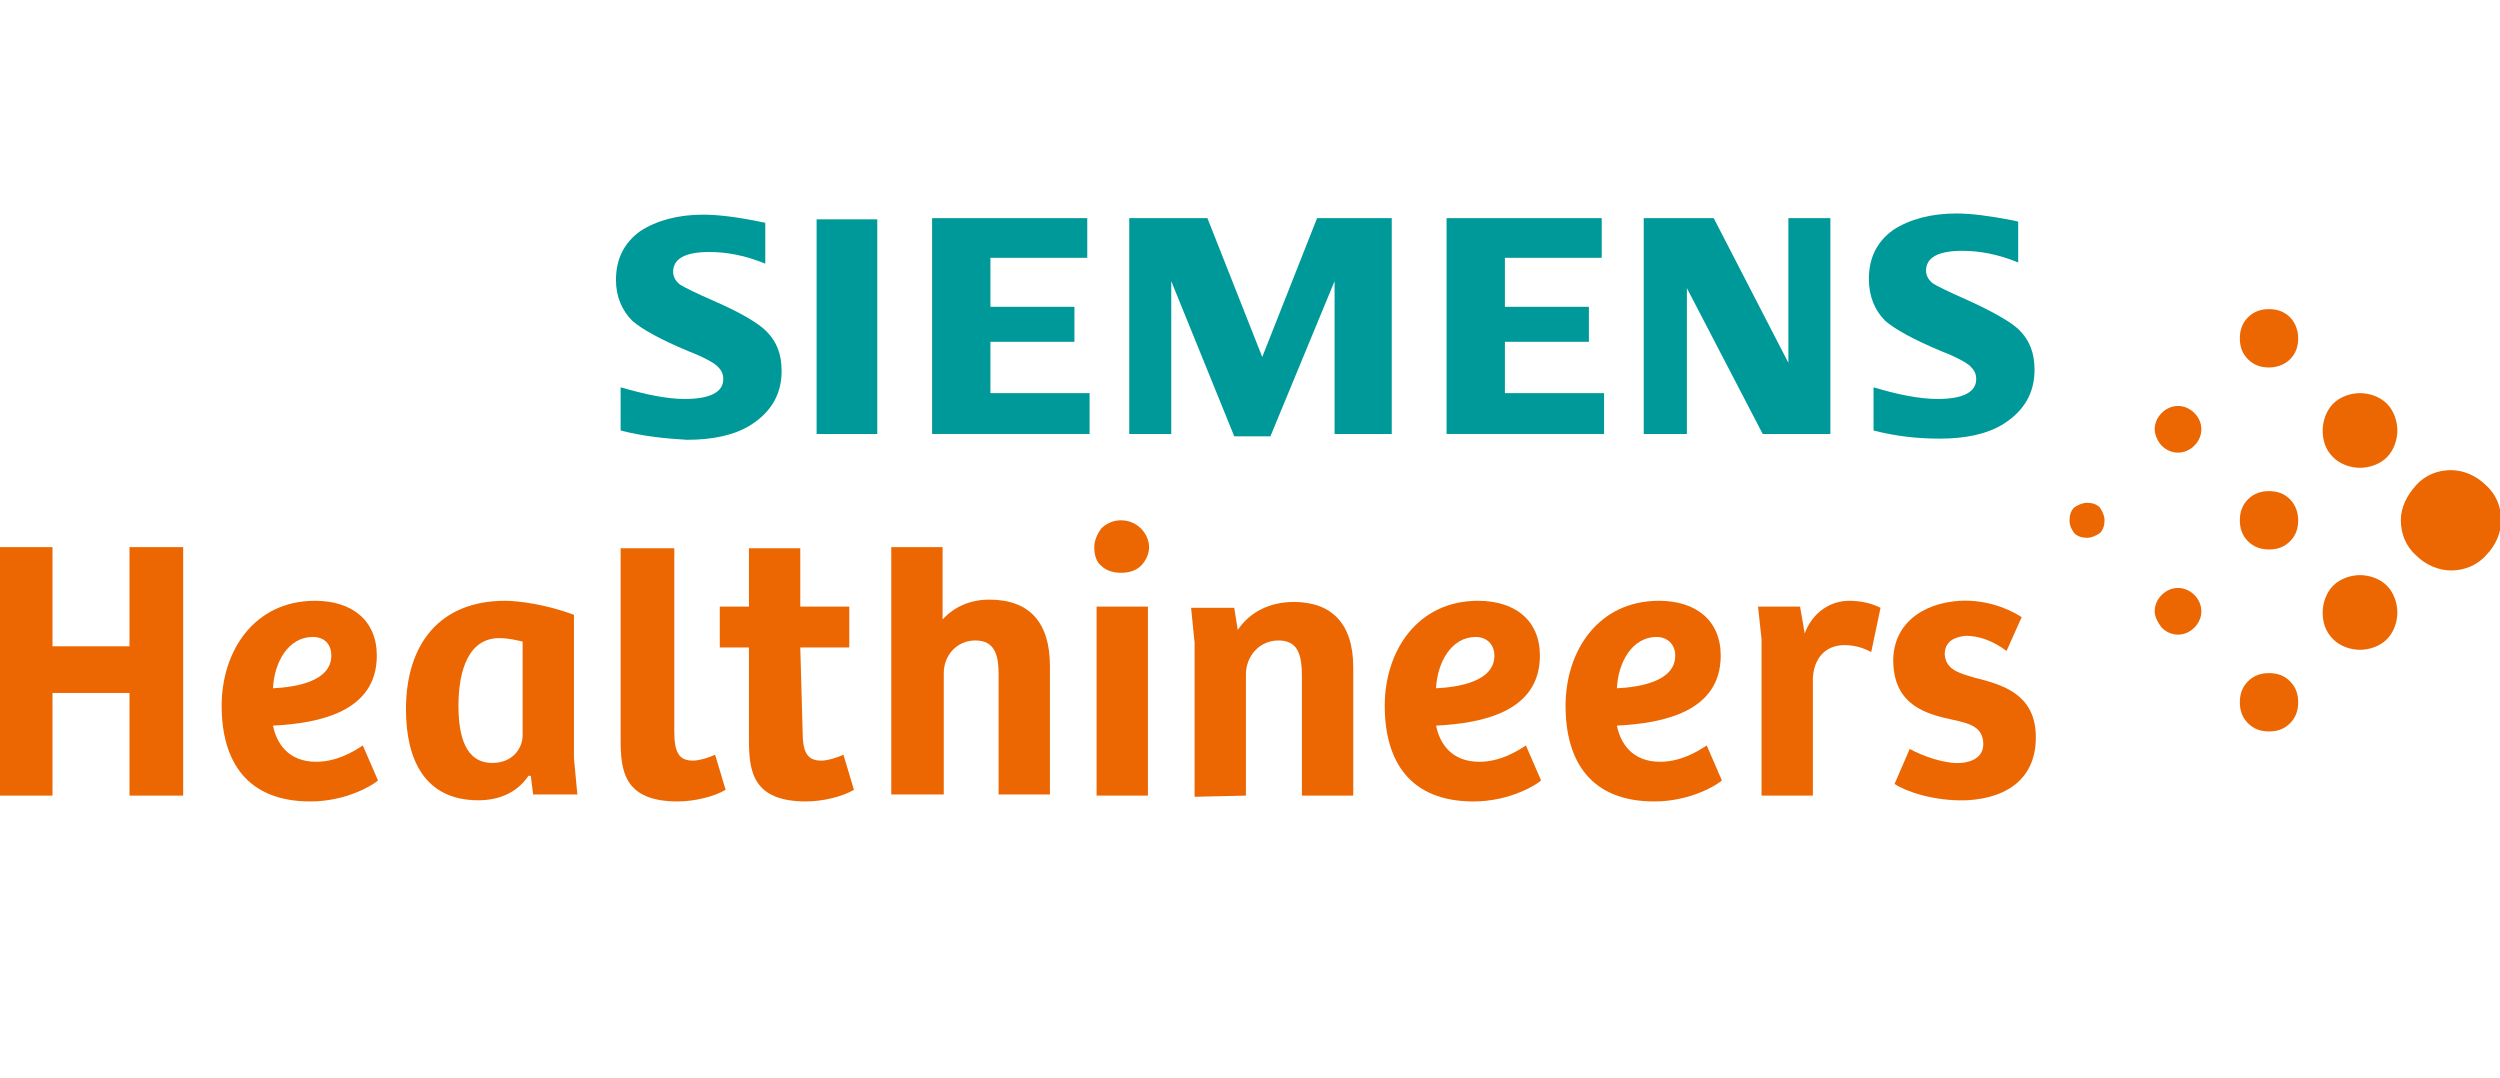<?xml version="1.0" encoding="utf-8"?>
<!-- Generator: Adobe Illustrator 25.4.1, SVG Export Plug-In . SVG Version: 6.00 Build 0)  -->
<svg version="1.1" id="Layer_1" xmlns="http://www.w3.org/2000/svg" xmlns:xlink="http://www.w3.org/1999/xlink" x="0px" y="0px"
	 viewBox="0 0 214.3 92.4" style="enable-background:new 0 0 214.3 92.4;" xml:space="preserve">
<style type="text/css">
	.st0{opacity:0.6;}
	.st1{fill:#231F20;}
	.st2{fill:#F99F49;}
	.st3{fill:none;stroke:#F99F49;stroke-width:1.415;stroke-miterlimit:10;}
	.st4{fill:#1A3D87;}
	.st5{fill:#0C4391;}
	.st6{fill:#6EB32E;}
	.st7{fill:#FCC815;}
	.st8{fill:#DA2B15;}
	.st9{fill:#B1B1B6;}
	.st10{fill:#808082;}
	.st11{fill:#D71A2A;}
	.st12{fill:#FDFDFD;}
	.st13{clip-path:url(#SVGID_00000020399253524598908650000010857099200502123422_);}
	.st14{fill:url(#XMLID_00000049180641668873955650000018010515932323269009_);}
	.st15{fill:#0460A9;}
	.st16{fill:#2B65C5;}
	.st17{fill:#004C98;}
	.st18{fill:#046FC4;}
	.st19{fill:#2D2D86;}
	.st20{fill:#FFFFFF;}
	.st21{fill-rule:evenodd;clip-rule:evenodd;fill:#FFFFFF;}
	.st22{fill:#589DAE;}
	.st23{clip-path:url(#SVGID_00000137130657294270887170000015858990148766139554_);}
	.st24{fill:url(#XMLID_00000108296824681712964770000003161826678119877043_);}
	.st25{fill:url(#SVGID_00000105411566593318387750000012153409894343939515_);}
	.st26{fill:#00407B;}
	.st27{fill-rule:evenodd;clip-rule:evenodd;fill:#F93A45;}
	.st28{fill:#A2A1A4;}
	.st29{fill:#001965;}
	.st30{fill:#EC6602;}
	.st31{fill:#009999;}
	.st32{fill:url(#SVGID_00000077296327134808884850000002181469320467386268_);}
</style>
<g>
	<g id="Healthineers">
		<path class="st30" d="M128.1,56.2c0,2.2-3,2.7-5,2.8c0.1-2.2,1.3-4.4,3.4-4.4C127.4,54.6,128.1,55.2,128.1,56.2 M132,56.2
			c0-3-2.1-4.7-5.3-4.7c-5.2,0-8,4.3-8,9c0,4.8,2.2,8.2,7.6,8.2c3.2,0,5.5-1.5,5.8-1.8l-1.3-3c-0.9,0.6-2.3,1.4-4,1.4
			c-2.4,0-3.4-1.6-3.7-3.1C127.1,62,132,61,132,56.2"/>
		<path class="st30" d="M143.6,56.2c0,2.2-3,2.7-5,2.8c0.1-2.2,1.3-4.4,3.4-4.4C142.9,54.6,143.6,55.2,143.6,56.2 M147.5,56.2
			c0-3-2.1-4.7-5.3-4.7c-5.2,0-8,4.3-8,9c0,4.8,2.2,8.2,7.6,8.2c3.2,0,5.5-1.5,5.8-1.8l-1.3-3c-0.9,0.6-2.3,1.4-4,1.4
			c-2.4,0-3.4-1.6-3.7-3.1C142.6,62,147.5,61,147.5,56.2"/>
		<path class="st30" d="M28.4,56.2c0,2.2-3,2.7-5,2.8c0.1-2.2,1.3-4.4,3.4-4.4C27.8,54.6,28.4,55.2,28.4,56.2 M32.3,56.2
			c0-3-2.1-4.7-5.3-4.7c-5.2,0-8,4.3-8,9c0,4.8,2.2,8.2,7.6,8.2c3.2,0,5.5-1.5,5.8-1.8l-1.3-3c-0.9,0.6-2.3,1.4-4,1.4
			c-2.4,0-3.4-1.6-3.7-3.1C27.4,62,32.3,61,32.3,56.2"/>
		<polygon class="st30" points="11.1,46.9 11.1,55.4 4.5,55.4 4.5,46.9 0,46.9 0,68.2 4.5,68.2 4.5,59.4 11.1,59.4 11.1,68.2 
			15.7,68.2 15.7,46.9 		"/>
		<path class="st30" d="M44.8,63c0,1.2-0.9,2.4-2.6,2.4c-2.3,0-2.9-2.3-2.9-4.9c0-3.1,0.9-5.8,3.5-5.8c0.8,0,1.6,0.2,2,0.3
			C44.8,55.1,44.8,63,44.8,63z M49.5,68.2l-0.3-3.2V52.7c-2.4-0.9-4.8-1.2-5.9-1.2c-5.6,0-8.5,3.7-8.5,9.3c0,4.3,1.6,7.8,6.2,7.8
			c1.7,0,3.3-0.6,4.3-2.1l0.2,0l0.2,1.6H49.5z"/>
		<path class="st30" d="M53.2,47v16.4c0,2.7,0.3,5.3,4.9,5.3c1.4,0,3.1-0.4,4.1-1l-0.9-3c-0.7,0.3-1.4,0.5-1.9,0.5
			c-1.2,0-1.6-0.7-1.6-2.5V47H53.2z"/>
		<path class="st30" d="M80.9,68.2V57.7c0-1.5,1.1-2.8,2.7-2.8c1.7,0,2,1.3,2,2.9v10.3h4.4v-11c0-3.8-1.8-5.7-5.2-5.7
			c-1.6,0-3,0.6-4,1.7v-6.2h-4.4v21.2H80.9z"/>
		<path class="st30" d="M94,68.2c1.4,0,2.2,0,2.2,0s0.7,0,2.2,0c0-5.3,0-8.1,0-8.1s0-3.4,0-8.1c-1.6,0-2.2,0-2.2,0s-0.7,0-2.2,0
			c0,4.8,0,8.1,0,8.1S94,62.8,94,68.2z"/>
		<path class="st30" d="M93.8,46.9c0,0.7,0.2,1.3,0.6,1.6c0.4,0.4,1,0.6,1.7,0.6c0.7,0,1.3-0.2,1.7-0.6c0.4-0.4,0.7-1,0.7-1.6
			c0-0.6-0.3-1.2-0.7-1.6s-1-0.7-1.7-0.7c-0.7,0-1.3,0.3-1.7,0.7C94.1,45.7,93.8,46.3,93.8,46.9"/>
		<path class="st30" d="M106.8,68.2V57.8c0-1.5,1.1-2.9,2.8-2.9c1.7,0,2,1.3,2,3.1v10.2h4.4v-11c0-3.8-1.9-5.6-5.1-5.6
			c-2.1,0-3.8,0.9-4.8,2.4l-0.3-1.9h-3.7l0.3,3v13.2L106.8,68.2L106.8,68.2z"/>
		<path class="st30" d="M155.4,58.1c0.1-1.7,1.1-2.8,2.7-2.8c0.8,0,1.6,0.2,2.3,0.6l0.8-3.8c-0.8-0.4-1.7-0.6-2.7-0.6
			c-1.5,0-3.1,0.9-3.8,2.8l-0.4-2.3h-3.6l0.3,2.8v13.4h4.4V58.1z"/>
		<path class="st30" d="M173.3,52.9L173.3,52.9c-1.4-0.9-3.3-1.5-5.3-1.4c-3.3,0.2-5.9,2.1-5.7,5.5c0.2,3.4,2.7,4.2,5.1,4.7
			c1.4,0.3,2.5,0.6,2.6,1.9c0.1,1.2-0.8,1.7-1.9,1.8c-1.4,0.1-3.3-0.6-4.4-1.2l-1.3,3c0.9,0.6,3.3,1.5,6.2,1.4
			c3.7-0.2,6.1-2.1,5.9-5.8c-0.2-3.3-2.8-4.1-5.2-4.7c-1.4-0.4-2.5-0.7-2.6-2c0-1.1,0.8-1.5,1.8-1.6c1.1,0,2.3,0.4,3.5,1.3
			L173.3,52.9z"/>
		<path class="st30" d="M68.6,55.5h4.2V52h-4.2v-5h-4.4v5h-2.5v3.5h2.5v7.9c0,2.7,0.3,5.3,4.9,5.3c1.4,0,3.1-0.4,4.1-1l-0.9-3
			c-0.7,0.3-1.4,0.5-1.9,0.5c-1.2,0-1.6-0.7-1.6-2.5L68.6,55.5L68.6,55.5z"/>
	</g>
	<g id="Dots">
		<path class="st30" d="M207.1,47.6c0.8,0.8,1.9,1.3,3,1.3c1.1,0,2.2-0.4,3-1.3c0.8-0.8,1.3-1.9,1.3-3s-0.4-2.2-1.3-3
			c-0.8-0.8-1.9-1.3-3-1.3c-1.1,0-2.2,0.4-3,1.3s-1.3,1.9-1.3,3C205.8,45.7,206.2,46.8,207.1,47.6"/>
		<path class="st30" d="M200,54.8c0.6,0.6,1.5,0.9,2.3,0.9c0.8,0,1.7-0.3,2.3-0.9c0.6-0.6,0.9-1.5,0.9-2.3s-0.3-1.7-0.9-2.3
			c-0.6-0.6-1.5-0.9-2.3-0.9c-0.8,0-1.7,0.3-2.3,0.9c-0.6,0.6-0.9,1.5-0.9,2.3S199.3,54.1,200,54.8"/>
		<path class="st30" d="M200,39.2c0.6,0.6,1.5,0.9,2.3,0.9c0.8,0,1.7-0.3,2.3-0.9c0.6-0.6,0.9-1.5,0.9-2.3s-0.3-1.7-0.9-2.3
			c-0.6-0.6-1.5-0.9-2.3-0.9c-0.8,0-1.7,0.3-2.3,0.9c-0.6,0.6-0.9,1.5-0.9,2.3S199.3,38.5,200,39.2"/>
		<path class="st30" d="M192.7,62c0.5,0.5,1.1,0.7,1.8,0.7s1.3-0.2,1.8-0.7c0.5-0.5,0.7-1.1,0.7-1.8s-0.2-1.3-0.7-1.8
			c-0.5-0.5-1.1-0.7-1.8-0.7s-1.3,0.2-1.8,0.7c-0.5,0.5-0.7,1.1-0.7,1.8C192,60.9,192.2,61.5,192.7,62"/>
		<path class="st30" d="M192.7,46.4c0.5,0.5,1.1,0.7,1.8,0.7s1.3-0.2,1.8-0.7c0.5-0.5,0.7-1.1,0.7-1.8c0-0.6-0.2-1.3-0.7-1.8
			c-0.5-0.5-1.1-0.7-1.8-0.7s-1.3,0.2-1.8,0.7c-0.5,0.5-0.7,1.1-0.7,1.8C192,45.3,192.2,45.9,192.7,46.4"/>
		<path class="st30" d="M192.7,30.8c0.5,0.5,1.1,0.7,1.8,0.7c0.6,0,1.3-0.2,1.8-0.7c0.5-0.5,0.7-1.1,0.7-1.8c0-0.6-0.2-1.3-0.7-1.8
			c-0.5-0.5-1.1-0.7-1.8-0.7s-1.3,0.2-1.8,0.7c-0.5,0.5-0.7,1.1-0.7,1.8C192,29.7,192.2,30.3,192.7,30.8"/>
		<path class="st30" d="M185.3,53.8c0.4,0.4,0.9,0.6,1.4,0.6s1-0.2,1.4-0.6s0.6-0.9,0.6-1.4c0-0.5-0.2-1-0.6-1.4s-0.9-0.6-1.4-0.6
			c-0.5,0-1,0.2-1.4,0.6c-0.4,0.4-0.6,0.9-0.6,1.4S185,53.4,185.3,53.8"/>
		<path class="st30" d="M185.3,38.2c0.4,0.4,0.9,0.6,1.4,0.6s1-0.2,1.4-0.6s0.6-0.9,0.6-1.4s-0.2-1-0.6-1.4s-0.9-0.6-1.4-0.6
			c-0.5,0-1,0.2-1.4,0.6c-0.4,0.4-0.6,0.9-0.6,1.4S185,37.9,185.3,38.2"/>
		<path class="st30" d="M177.8,45.7c0.3,0.3,0.7,0.4,1.1,0.4s0.8-0.2,1.1-0.4c0.3-0.3,0.4-0.7,0.4-1.1s-0.2-0.8-0.4-1.1
			c-0.3-0.3-0.7-0.4-1.1-0.4s-0.8,0.2-1.1,0.4c-0.3,0.3-0.4,0.7-0.4,1.1C177.4,45.1,177.6,45.4,177.8,45.7"/>
	</g>
	<g id="Siemens">
		<path class="st31" d="M53.2,36.9v-3.7c2.1,0.6,3.9,1,5.5,1c2.2,0,3.3-0.6,3.3-1.7c0-0.5-0.2-0.8-0.5-1.1c-0.3-0.3-1.2-0.8-2.5-1.3
			c-2.4-1-4-1.9-4.8-2.6c-0.9-0.9-1.4-2.1-1.4-3.5c0-1.8,0.7-3.2,2.1-4.2c1.4-0.9,3.2-1.4,5.4-1.4c1.2,0,3,0.2,5.3,0.7v3.5
			c-1.7-0.7-3.3-1-4.8-1c-2.1,0-3.1,0.6-3.1,1.7c0,0.4,0.2,0.8,0.6,1.1c0.3,0.2,1.3,0.7,2.9,1.4c2.3,1,3.8,1.9,4.5,2.6
			c0.9,0.9,1.3,2,1.3,3.4c0,2-0.9,3.5-2.6,4.6c-1.4,0.9-3.3,1.3-5.5,1.3C57.1,37.6,55.1,37.4,53.2,36.9"/>
		<path class="st31" d="M70,37.2c1.9,0,2.6,0,2.6,0s0.7,0,2.6,0c0-5.9,0-9.2,0-9.2s0-3.4,0-9.2c-2,0-2.6,0-2.6,0s-0.6,0-2.6,0
			c0,6,0,9.2,0,9.2S70,31.4,70,37.2z"/>
		<polygon class="st31" points="79.9,18.7 79.9,37.2 93.4,37.2 93.4,33.7 84.9,33.7 84.9,29.3 92.1,29.3 92.1,26.3 84.9,26.3 
			84.9,22.1 93.2,22.1 93.2,18.7 		"/>
		<polygon class="st31" points="112.9,18.7 108.2,30.6 103.5,18.7 96.8,18.7 96.8,37.2 100.4,37.2 100.4,24.1 105.8,37.4 
			108.9,37.4 114.4,24.1 114.4,37.2 119.3,37.2 119.3,18.7 		"/>
		<polygon class="st31" points="124,18.7 124,37.2 137.5,37.2 137.5,33.7 129,33.7 129,29.3 136.2,29.3 136.2,26.3 129,26.3 
			129,22.1 137.3,22.1 137.3,18.7 		"/>
		<polygon class="st31" points="153.3,18.7 153.3,31.1 146.9,18.7 140.9,18.7 140.9,37.2 144.6,37.2 144.6,24.7 151.1,37.2 
			156.9,37.2 156.9,18.7 		"/>
		<path class="st31" d="M160.6,36.9v-3.7c2,0.6,3.9,1,5.5,1c2.2,0,3.3-0.6,3.3-1.7c0-0.5-0.2-0.8-0.5-1.1c-0.3-0.3-1.2-0.8-2.5-1.3
			c-2.4-1-4-1.9-4.8-2.6c-0.9-0.9-1.4-2.1-1.4-3.6c0-1.8,0.7-3.2,2.1-4.2c1.4-0.9,3.2-1.4,5.4-1.4c1.3,0,2.8,0.2,4.9,0.6L173,19v3.5
			c-1.7-0.7-3.3-1-4.8-1c-2.1,0-3.1,0.6-3.1,1.7c0,0.4,0.2,0.8,0.6,1.1c0.3,0.2,1.3,0.7,2.9,1.4c2.2,1,3.8,1.9,4.5,2.6
			c0.9,0.9,1.3,2,1.3,3.4c0,2-0.9,3.5-2.6,4.6c-1.4,0.9-3.3,1.3-5.5,1.3C164.4,37.6,162.5,37.4,160.6,36.9"/>
	</g>
</g>
</svg>
